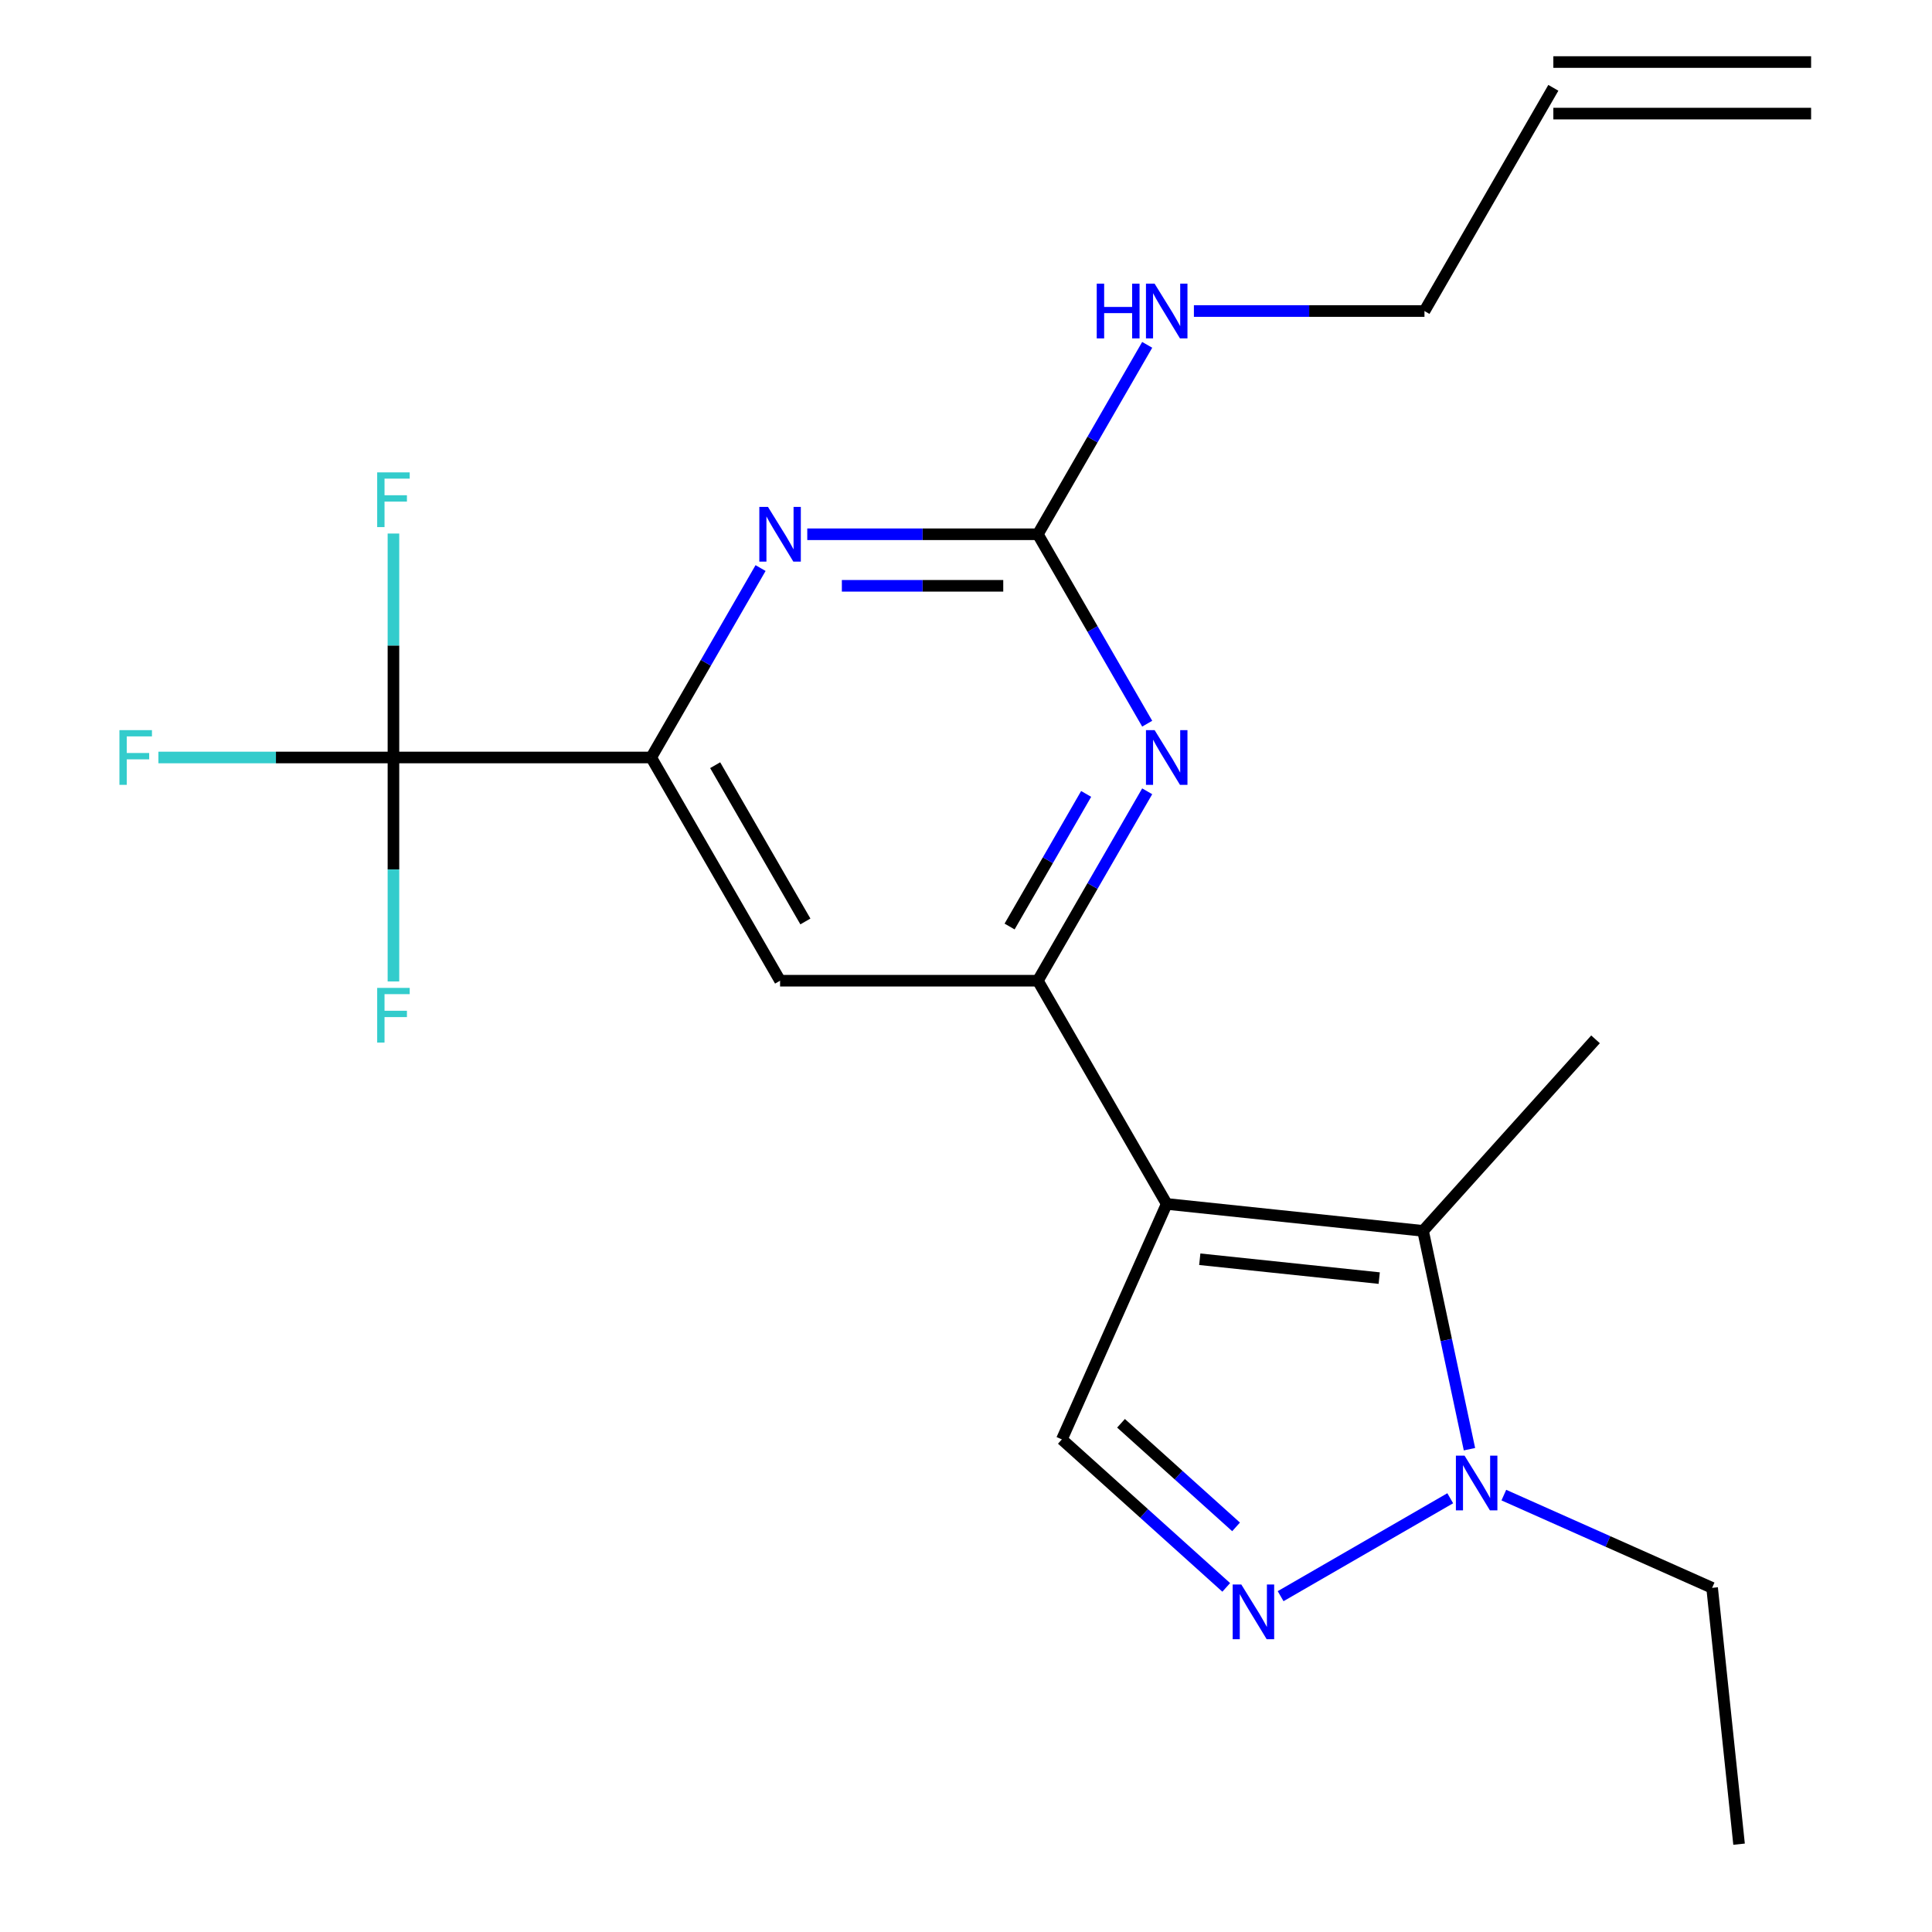 <?xml version='1.0' encoding='iso-8859-1'?>
<svg version='1.1' baseProfile='full'
              xmlns='http://www.w3.org/2000/svg'
                      xmlns:rdkit='http://www.rdkit.org/xml'
                      xmlns:xlink='http://www.w3.org/1999/xlink'
                  xml:space='preserve'
width='1000px' height='1000px' viewBox='0 0 1000 1000'>
<!-- END OF HEADER -->
<rect style='opacity:1.0;fill:#FFFFFF;stroke:none' width='1000' height='1000' x='0' y='0'> </rect>
<path class='bond-0' d='M 603.888,623.154 L 537.181,507.614' style='fill:none;fill-rule:evenodd;stroke:#000000;stroke-width:6px;stroke-linecap:butt;stroke-linejoin:miter;stroke-opacity:1' />
<path class='bond-1' d='M 603.888,623.154 L 736.571,637.099' style='fill:none;fill-rule:evenodd;stroke:#000000;stroke-width:6px;stroke-linecap:butt;stroke-linejoin:miter;stroke-opacity:1' />
<path class='bond-1' d='M 621.001,651.782 L 713.879,661.544' style='fill:none;fill-rule:evenodd;stroke:#000000;stroke-width:6px;stroke-linecap:butt;stroke-linejoin:miter;stroke-opacity:1' />
<path class='bond-4' d='M 603.888,623.154 L 549.623,745.034' style='fill:none;fill-rule:evenodd;stroke:#000000;stroke-width:6px;stroke-linecap:butt;stroke-linejoin:miter;stroke-opacity:1' />
<path class='bond-5' d='M 537.181,507.614 L 565.484,458.592' style='fill:none;fill-rule:evenodd;stroke:#000000;stroke-width:6px;stroke-linecap:butt;stroke-linejoin:miter;stroke-opacity:1' />
<path class='bond-5' d='M 565.484,458.592 L 593.787,409.57' style='fill:none;fill-rule:evenodd;stroke:#0000FF;stroke-width:6px;stroke-linecap:butt;stroke-linejoin:miter;stroke-opacity:1' />
<path class='bond-5' d='M 522.564,479.566 L 542.376,445.25' style='fill:none;fill-rule:evenodd;stroke:#000000;stroke-width:6px;stroke-linecap:butt;stroke-linejoin:miter;stroke-opacity:1' />
<path class='bond-5' d='M 542.376,445.25 L 562.188,410.935' style='fill:none;fill-rule:evenodd;stroke:#0000FF;stroke-width:6px;stroke-linecap:butt;stroke-linejoin:miter;stroke-opacity:1' />
<path class='bond-10' d='M 537.181,507.614 L 403.767,507.614' style='fill:none;fill-rule:evenodd;stroke:#000000;stroke-width:6px;stroke-linecap:butt;stroke-linejoin:miter;stroke-opacity:1' />
<path class='bond-3' d='M 736.571,637.099 L 748.581,693.601' style='fill:none;fill-rule:evenodd;stroke:#000000;stroke-width:6px;stroke-linecap:butt;stroke-linejoin:miter;stroke-opacity:1' />
<path class='bond-3' d='M 748.581,693.601 L 760.59,750.103' style='fill:none;fill-rule:evenodd;stroke:#0000FF;stroke-width:6px;stroke-linecap:butt;stroke-linejoin:miter;stroke-opacity:1' />
<path class='bond-17' d='M 736.571,637.099 L 825.842,537.954' style='fill:none;fill-rule:evenodd;stroke:#000000;stroke-width:6px;stroke-linecap:butt;stroke-linejoin:miter;stroke-opacity:1' />
<path class='bond-2' d='M 634.694,821.631 L 592.159,783.333' style='fill:none;fill-rule:evenodd;stroke:#0000FF;stroke-width:6px;stroke-linecap:butt;stroke-linejoin:miter;stroke-opacity:1' />
<path class='bond-2' d='M 592.159,783.333 L 549.623,745.034' style='fill:none;fill-rule:evenodd;stroke:#000000;stroke-width:6px;stroke-linecap:butt;stroke-linejoin:miter;stroke-opacity:1' />
<path class='bond-2' d='M 639.788,790.313 L 610.013,763.503' style='fill:none;fill-rule:evenodd;stroke:#0000FF;stroke-width:6px;stroke-linecap:butt;stroke-linejoin:miter;stroke-opacity:1' />
<path class='bond-2' d='M 610.013,763.503 L 580.238,736.694' style='fill:none;fill-rule:evenodd;stroke:#000000;stroke-width:6px;stroke-linecap:butt;stroke-linejoin:miter;stroke-opacity:1' />
<path class='bond-21' d='M 662.845,826.179 L 750.64,775.49' style='fill:none;fill-rule:evenodd;stroke:#0000FF;stroke-width:6px;stroke-linecap:butt;stroke-linejoin:miter;stroke-opacity:1' />
<path class='bond-18' d='M 778.385,773.865 L 832.287,797.864' style='fill:none;fill-rule:evenodd;stroke:#0000FF;stroke-width:6px;stroke-linecap:butt;stroke-linejoin:miter;stroke-opacity:1' />
<path class='bond-18' d='M 832.287,797.864 L 886.189,821.862' style='fill:none;fill-rule:evenodd;stroke:#000000;stroke-width:6px;stroke-linecap:butt;stroke-linejoin:miter;stroke-opacity:1' />
<path class='bond-7' d='M 593.787,374.579 L 565.484,325.557' style='fill:none;fill-rule:evenodd;stroke:#0000FF;stroke-width:6px;stroke-linecap:butt;stroke-linejoin:miter;stroke-opacity:1' />
<path class='bond-7' d='M 565.484,325.557 L 537.181,276.534' style='fill:none;fill-rule:evenodd;stroke:#000000;stroke-width:6px;stroke-linecap:butt;stroke-linejoin:miter;stroke-opacity:1' />
<path class='bond-6' d='M 203.646,392.074 L 337.06,392.074' style='fill:none;fill-rule:evenodd;stroke:#000000;stroke-width:6px;stroke-linecap:butt;stroke-linejoin:miter;stroke-opacity:1' />
<path class='bond-12' d='M 203.646,392.074 L 142.817,392.074' style='fill:none;fill-rule:evenodd;stroke:#000000;stroke-width:6px;stroke-linecap:butt;stroke-linejoin:miter;stroke-opacity:1' />
<path class='bond-12' d='M 142.817,392.074 L 81.987,392.074' style='fill:none;fill-rule:evenodd;stroke:#33CCCC;stroke-width:6px;stroke-linecap:butt;stroke-linejoin:miter;stroke-opacity:1' />
<path class='bond-13' d='M 203.646,392.074 L 203.646,334.115' style='fill:none;fill-rule:evenodd;stroke:#000000;stroke-width:6px;stroke-linecap:butt;stroke-linejoin:miter;stroke-opacity:1' />
<path class='bond-13' d='M 203.646,334.115 L 203.646,276.156' style='fill:none;fill-rule:evenodd;stroke:#33CCCC;stroke-width:6px;stroke-linecap:butt;stroke-linejoin:miter;stroke-opacity:1' />
<path class='bond-14' d='M 203.646,392.074 L 203.646,450.033' style='fill:none;fill-rule:evenodd;stroke:#000000;stroke-width:6px;stroke-linecap:butt;stroke-linejoin:miter;stroke-opacity:1' />
<path class='bond-14' d='M 203.646,450.033 L 203.646,507.993' style='fill:none;fill-rule:evenodd;stroke:#33CCCC;stroke-width:6px;stroke-linecap:butt;stroke-linejoin:miter;stroke-opacity:1' />
<path class='bond-11' d='M 537.181,276.534 L 565.484,227.512' style='fill:none;fill-rule:evenodd;stroke:#000000;stroke-width:6px;stroke-linecap:butt;stroke-linejoin:miter;stroke-opacity:1' />
<path class='bond-11' d='M 565.484,227.512 L 593.787,178.49' style='fill:none;fill-rule:evenodd;stroke:#0000FF;stroke-width:6px;stroke-linecap:butt;stroke-linejoin:miter;stroke-opacity:1' />
<path class='bond-22' d='M 537.181,276.534 L 477.511,276.534' style='fill:none;fill-rule:evenodd;stroke:#000000;stroke-width:6px;stroke-linecap:butt;stroke-linejoin:miter;stroke-opacity:1' />
<path class='bond-22' d='M 477.511,276.534 L 417.842,276.534' style='fill:none;fill-rule:evenodd;stroke:#0000FF;stroke-width:6px;stroke-linecap:butt;stroke-linejoin:miter;stroke-opacity:1' />
<path class='bond-22' d='M 519.28,303.217 L 477.511,303.217' style='fill:none;fill-rule:evenodd;stroke:#000000;stroke-width:6px;stroke-linecap:butt;stroke-linejoin:miter;stroke-opacity:1' />
<path class='bond-22' d='M 477.511,303.217 L 435.743,303.217' style='fill:none;fill-rule:evenodd;stroke:#0000FF;stroke-width:6px;stroke-linecap:butt;stroke-linejoin:miter;stroke-opacity:1' />
<path class='bond-8' d='M 337.06,392.074 L 403.767,507.614' style='fill:none;fill-rule:evenodd;stroke:#000000;stroke-width:6px;stroke-linecap:butt;stroke-linejoin:miter;stroke-opacity:1' />
<path class='bond-8' d='M 370.174,396.064 L 416.869,476.942' style='fill:none;fill-rule:evenodd;stroke:#000000;stroke-width:6px;stroke-linecap:butt;stroke-linejoin:miter;stroke-opacity:1' />
<path class='bond-9' d='M 337.06,392.074 L 365.363,343.052' style='fill:none;fill-rule:evenodd;stroke:#000000;stroke-width:6px;stroke-linecap:butt;stroke-linejoin:miter;stroke-opacity:1' />
<path class='bond-9' d='M 365.363,343.052 L 393.666,294.03' style='fill:none;fill-rule:evenodd;stroke:#0000FF;stroke-width:6px;stroke-linecap:butt;stroke-linejoin:miter;stroke-opacity:1' />
<path class='bond-19' d='M 617.963,160.994 L 677.632,160.994' style='fill:none;fill-rule:evenodd;stroke:#0000FF;stroke-width:6px;stroke-linecap:butt;stroke-linejoin:miter;stroke-opacity:1' />
<path class='bond-19' d='M 677.632,160.994 L 737.302,160.994' style='fill:none;fill-rule:evenodd;stroke:#000000;stroke-width:6px;stroke-linecap:butt;stroke-linejoin:miter;stroke-opacity:1' />
<path class='bond-15' d='M 804.009,45.455 L 737.302,160.994' style='fill:none;fill-rule:evenodd;stroke:#000000;stroke-width:6px;stroke-linecap:butt;stroke-linejoin:miter;stroke-opacity:1' />
<path class='bond-16' d='M 804.009,58.796 L 937.423,58.796' style='fill:none;fill-rule:evenodd;stroke:#000000;stroke-width:6px;stroke-linecap:butt;stroke-linejoin:miter;stroke-opacity:1' />
<path class='bond-16' d='M 804.009,32.113 L 937.423,32.113' style='fill:none;fill-rule:evenodd;stroke:#000000;stroke-width:6px;stroke-linecap:butt;stroke-linejoin:miter;stroke-opacity:1' />
<path class='bond-20' d='M 886.189,821.862 L 900.134,954.545' style='fill:none;fill-rule:evenodd;stroke:#000000;stroke-width:6px;stroke-linecap:butt;stroke-linejoin:miter;stroke-opacity:1' />
<path  class='atom-3' d='M 642.509 820.145
L 651.789 835.145
Q 652.709 836.625, 654.189 839.305
Q 655.669 841.985, 655.749 842.145
L 655.749 820.145
L 659.509 820.145
L 659.509 848.465
L 655.629 848.465
L 645.669 832.065
Q 644.509 830.145, 643.269 827.945
Q 642.069 825.745, 641.709 825.065
L 641.709 848.465
L 638.029 848.465
L 638.029 820.145
L 642.509 820.145
' fill='#0000FF'/>
<path  class='atom-4' d='M 758.049 753.438
L 767.329 768.438
Q 768.249 769.918, 769.729 772.598
Q 771.209 775.278, 771.289 775.438
L 771.289 753.438
L 775.049 753.438
L 775.049 781.758
L 771.169 781.758
L 761.209 765.358
Q 760.049 763.438, 758.809 761.238
Q 757.609 759.038, 757.249 758.358
L 757.249 781.758
L 753.569 781.758
L 753.569 753.438
L 758.049 753.438
' fill='#0000FF'/>
<path  class='atom-6' d='M 597.628 377.914
L 606.908 392.914
Q 607.828 394.394, 609.308 397.074
Q 610.788 399.754, 610.868 399.914
L 610.868 377.914
L 614.628 377.914
L 614.628 406.234
L 610.748 406.234
L 600.788 389.834
Q 599.628 387.914, 598.388 385.714
Q 597.188 383.514, 596.828 382.834
L 596.828 406.234
L 593.148 406.234
L 593.148 377.914
L 597.628 377.914
' fill='#0000FF'/>
<path  class='atom-10' d='M 397.507 262.374
L 406.787 277.374
Q 407.707 278.854, 409.187 281.534
Q 410.667 284.214, 410.747 284.374
L 410.747 262.374
L 414.507 262.374
L 414.507 290.694
L 410.627 290.694
L 400.667 274.294
Q 399.507 272.374, 398.267 270.174
Q 397.067 267.974, 396.707 267.294
L 396.707 290.694
L 393.027 290.694
L 393.027 262.374
L 397.507 262.374
' fill='#0000FF'/>
<path  class='atom-12' d='M 567.668 146.834
L 571.508 146.834
L 571.508 158.874
L 585.988 158.874
L 585.988 146.834
L 589.828 146.834
L 589.828 175.154
L 585.988 175.154
L 585.988 162.074
L 571.508 162.074
L 571.508 175.154
L 567.668 175.154
L 567.668 146.834
' fill='#0000FF'/>
<path  class='atom-12' d='M 597.628 146.834
L 606.908 161.834
Q 607.828 163.314, 609.308 165.994
Q 610.788 168.674, 610.868 168.834
L 610.868 146.834
L 614.628 146.834
L 614.628 175.154
L 610.748 175.154
L 600.788 158.754
Q 599.628 156.834, 598.388 154.634
Q 597.188 152.434, 596.828 151.754
L 596.828 175.154
L 593.148 175.154
L 593.148 146.834
L 597.628 146.834
' fill='#0000FF'/>
<path  class='atom-13' d='M 61.812 377.914
L 78.652 377.914
L 78.652 381.154
L 65.612 381.154
L 65.612 389.754
L 77.212 389.754
L 77.212 393.034
L 65.612 393.034
L 65.612 406.234
L 61.812 406.234
L 61.812 377.914
' fill='#33CCCC'/>
<path  class='atom-14' d='M 195.226 244.5
L 212.066 244.5
L 212.066 247.74
L 199.026 247.74
L 199.026 256.34
L 210.626 256.34
L 210.626 259.62
L 199.026 259.62
L 199.026 272.82
L 195.226 272.82
L 195.226 244.5
' fill='#33CCCC'/>
<path  class='atom-15' d='M 195.226 511.328
L 212.066 511.328
L 212.066 514.568
L 199.026 514.568
L 199.026 523.168
L 210.626 523.168
L 210.626 526.448
L 199.026 526.448
L 199.026 539.648
L 195.226 539.648
L 195.226 511.328
' fill='#33CCCC'/>
</svg>
